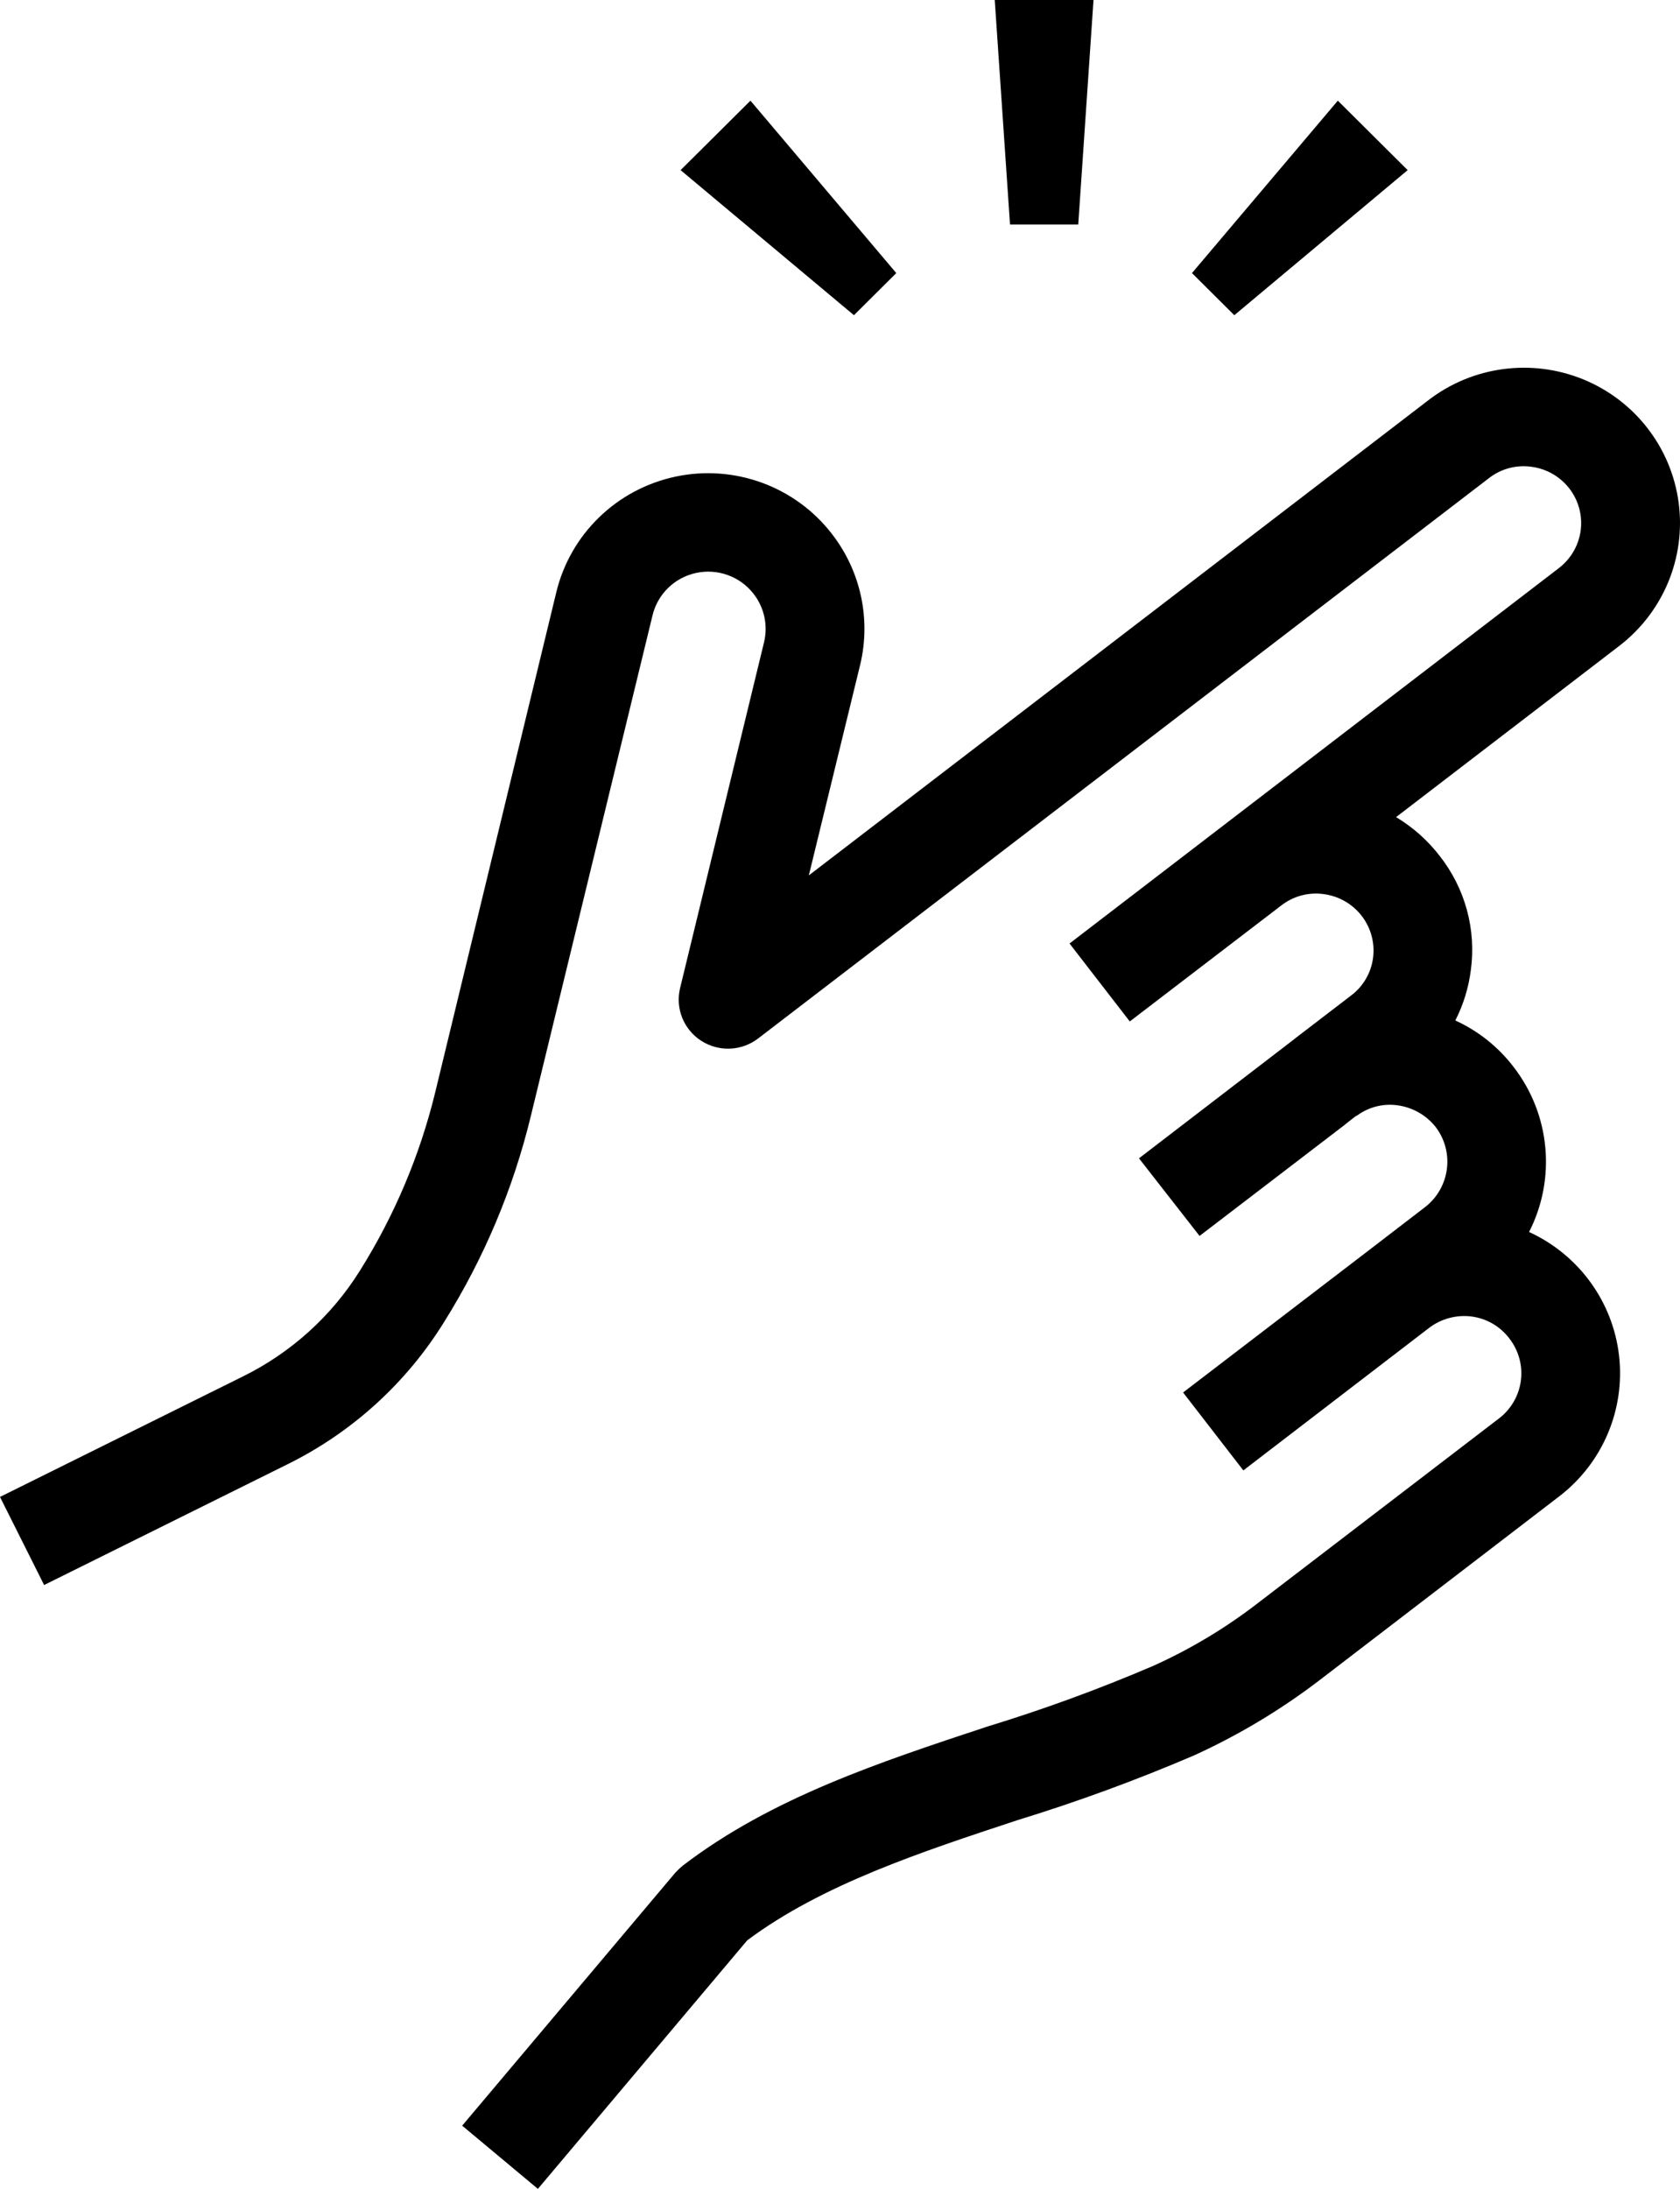 <?xml version="1.0" encoding="UTF-8"?>
<svg width="86px" height="112px" viewBox="0 0 86 112" version="1.1" xmlns="http://www.w3.org/2000/svg" xmlns:xlink="http://www.w3.org/1999/xlink">
    <title>Asset 15</title>
    <g id="Desktop" stroke="none" stroke-width="1" fill="none" fill-rule="evenodd">
        <g id="Start-1600---new-icons" transform="translate(-1097, -2133)" fill="#000000" fill-rule="nonzero">
            <g id="Asset-15" transform="translate(1097, 2133)">
                <polygon id="Path" points="69.36 57.141 68.854 57.543 68.854 57.526"></polygon>
                <path d="M82.874,33.063 L71.466,41.81 C72.325,42.325 73.08,42.996 73.691,43.787 C75.001,45.445 75.579,47.562 75.291,49.651 C75.177,50.545 74.909,51.412 74.499,52.215 C75.675,52.753 76.699,53.57 77.482,54.594 C79.359,57.023 79.668,60.308 78.274,63.039 C80.816,64.202 82.563,66.602 82.88,69.366 C83.197,72.131 82.038,74.859 79.824,76.561 L67.54,85.978 C65.557,87.492 63.409,88.779 61.136,89.815 C58.182,91.082 55.161,92.19 52.087,93.133 C47.167,94.758 42.094,96.417 38.252,99.282 L27.535,112 L23.659,108.766 L34.562,95.831 C34.683,95.699 34.812,95.576 34.95,95.462 C39.499,91.977 45.094,90.15 50.503,88.357 C53.4,87.473 56.247,86.433 59.03,85.241 C60.956,84.374 62.772,83.283 64.439,81.99 L76.741,72.573 C77.356,72.101 77.757,71.404 77.855,70.637 C77.953,69.87 77.74,69.096 77.263,68.485 C76.795,67.866 76.097,67.462 75.325,67.362 C74.551,67.266 73.77,67.476 73.151,67.949 L63.647,75.238 L60.563,71.25 L70.068,63.978 L72.949,61.766 C74.228,60.775 74.468,58.945 73.488,57.661 C73.005,57.055 72.304,56.658 71.534,56.555 C70.806,56.455 70.069,56.642 69.478,57.074 C69.435,57.09 69.395,57.113 69.36,57.141 L68.854,57.527 L68.854,57.543 L61.406,63.24 L58.305,59.269 L65.754,53.555 L66.276,53.153 C66.281,53.153 66.285,53.152 66.288,53.148 C66.291,53.145 66.293,53.141 66.293,53.137 L69.158,50.942 C69.78,50.477 70.187,49.782 70.287,49.015 C70.388,48.245 70.176,47.468 69.698,46.854 C69.22,46.241 68.516,45.843 67.742,45.747 C66.973,45.645 66.195,45.856 65.585,46.334 L57.834,52.265 L54.75,48.277 L62.484,42.346 L79.791,29.075 C80.735,28.359 81.15,27.145 80.839,26.005 C80.528,24.865 79.554,24.025 78.375,23.881 C77.606,23.778 76.828,23.99 76.218,24.467 L38.808,53.137 C37.96,53.787 36.791,53.834 35.892,53.253 C34.994,52.673 34.562,51.591 34.815,50.556 L39.112,32.862 C39.321,31.997 39.123,31.084 38.573,30.382 C37.881,29.492 36.735,29.077 35.629,29.317 C34.523,29.557 33.655,30.408 33.399,31.505 L27.181,57.074 C26.279,60.813 24.777,64.383 22.732,67.647 C20.793,70.778 18.008,73.304 14.694,74.936 L2.258,81.102 L0,76.595 L12.436,70.429 C14.906,69.211 16.984,67.331 18.435,65 C20.195,62.19 21.492,59.118 22.277,55.901 L28.479,30.298 C29.2,27.323 31.575,25.024 34.586,24.387 C37.596,23.75 40.707,24.889 42.583,27.316 C44.061,29.217 44.594,31.681 44.032,34.018 L41.404,44.792 L73.118,20.479 C75.378,18.739 78.401,18.332 81.045,19.411 C83.69,20.491 85.552,22.894 85.93,25.711 C86.307,28.529 85.142,31.332 82.874,33.063 L82.874,33.063 Z" id="Path"></path>
                <polygon id="Path" points="55.977 0 55.196 11.488 51.703 11.488 50.921 0"></polygon>
                <polygon id="Path" points="43.714 16.129 34.84 8.705 38.416 5.151 45.881 13.973"></polygon>
                <polygon id="Path" points="72.059 8.705 63.185 16.129 61.018 13.973 68.484 5.151"></polygon>
            </g>
        </g>
    </g>
</svg>